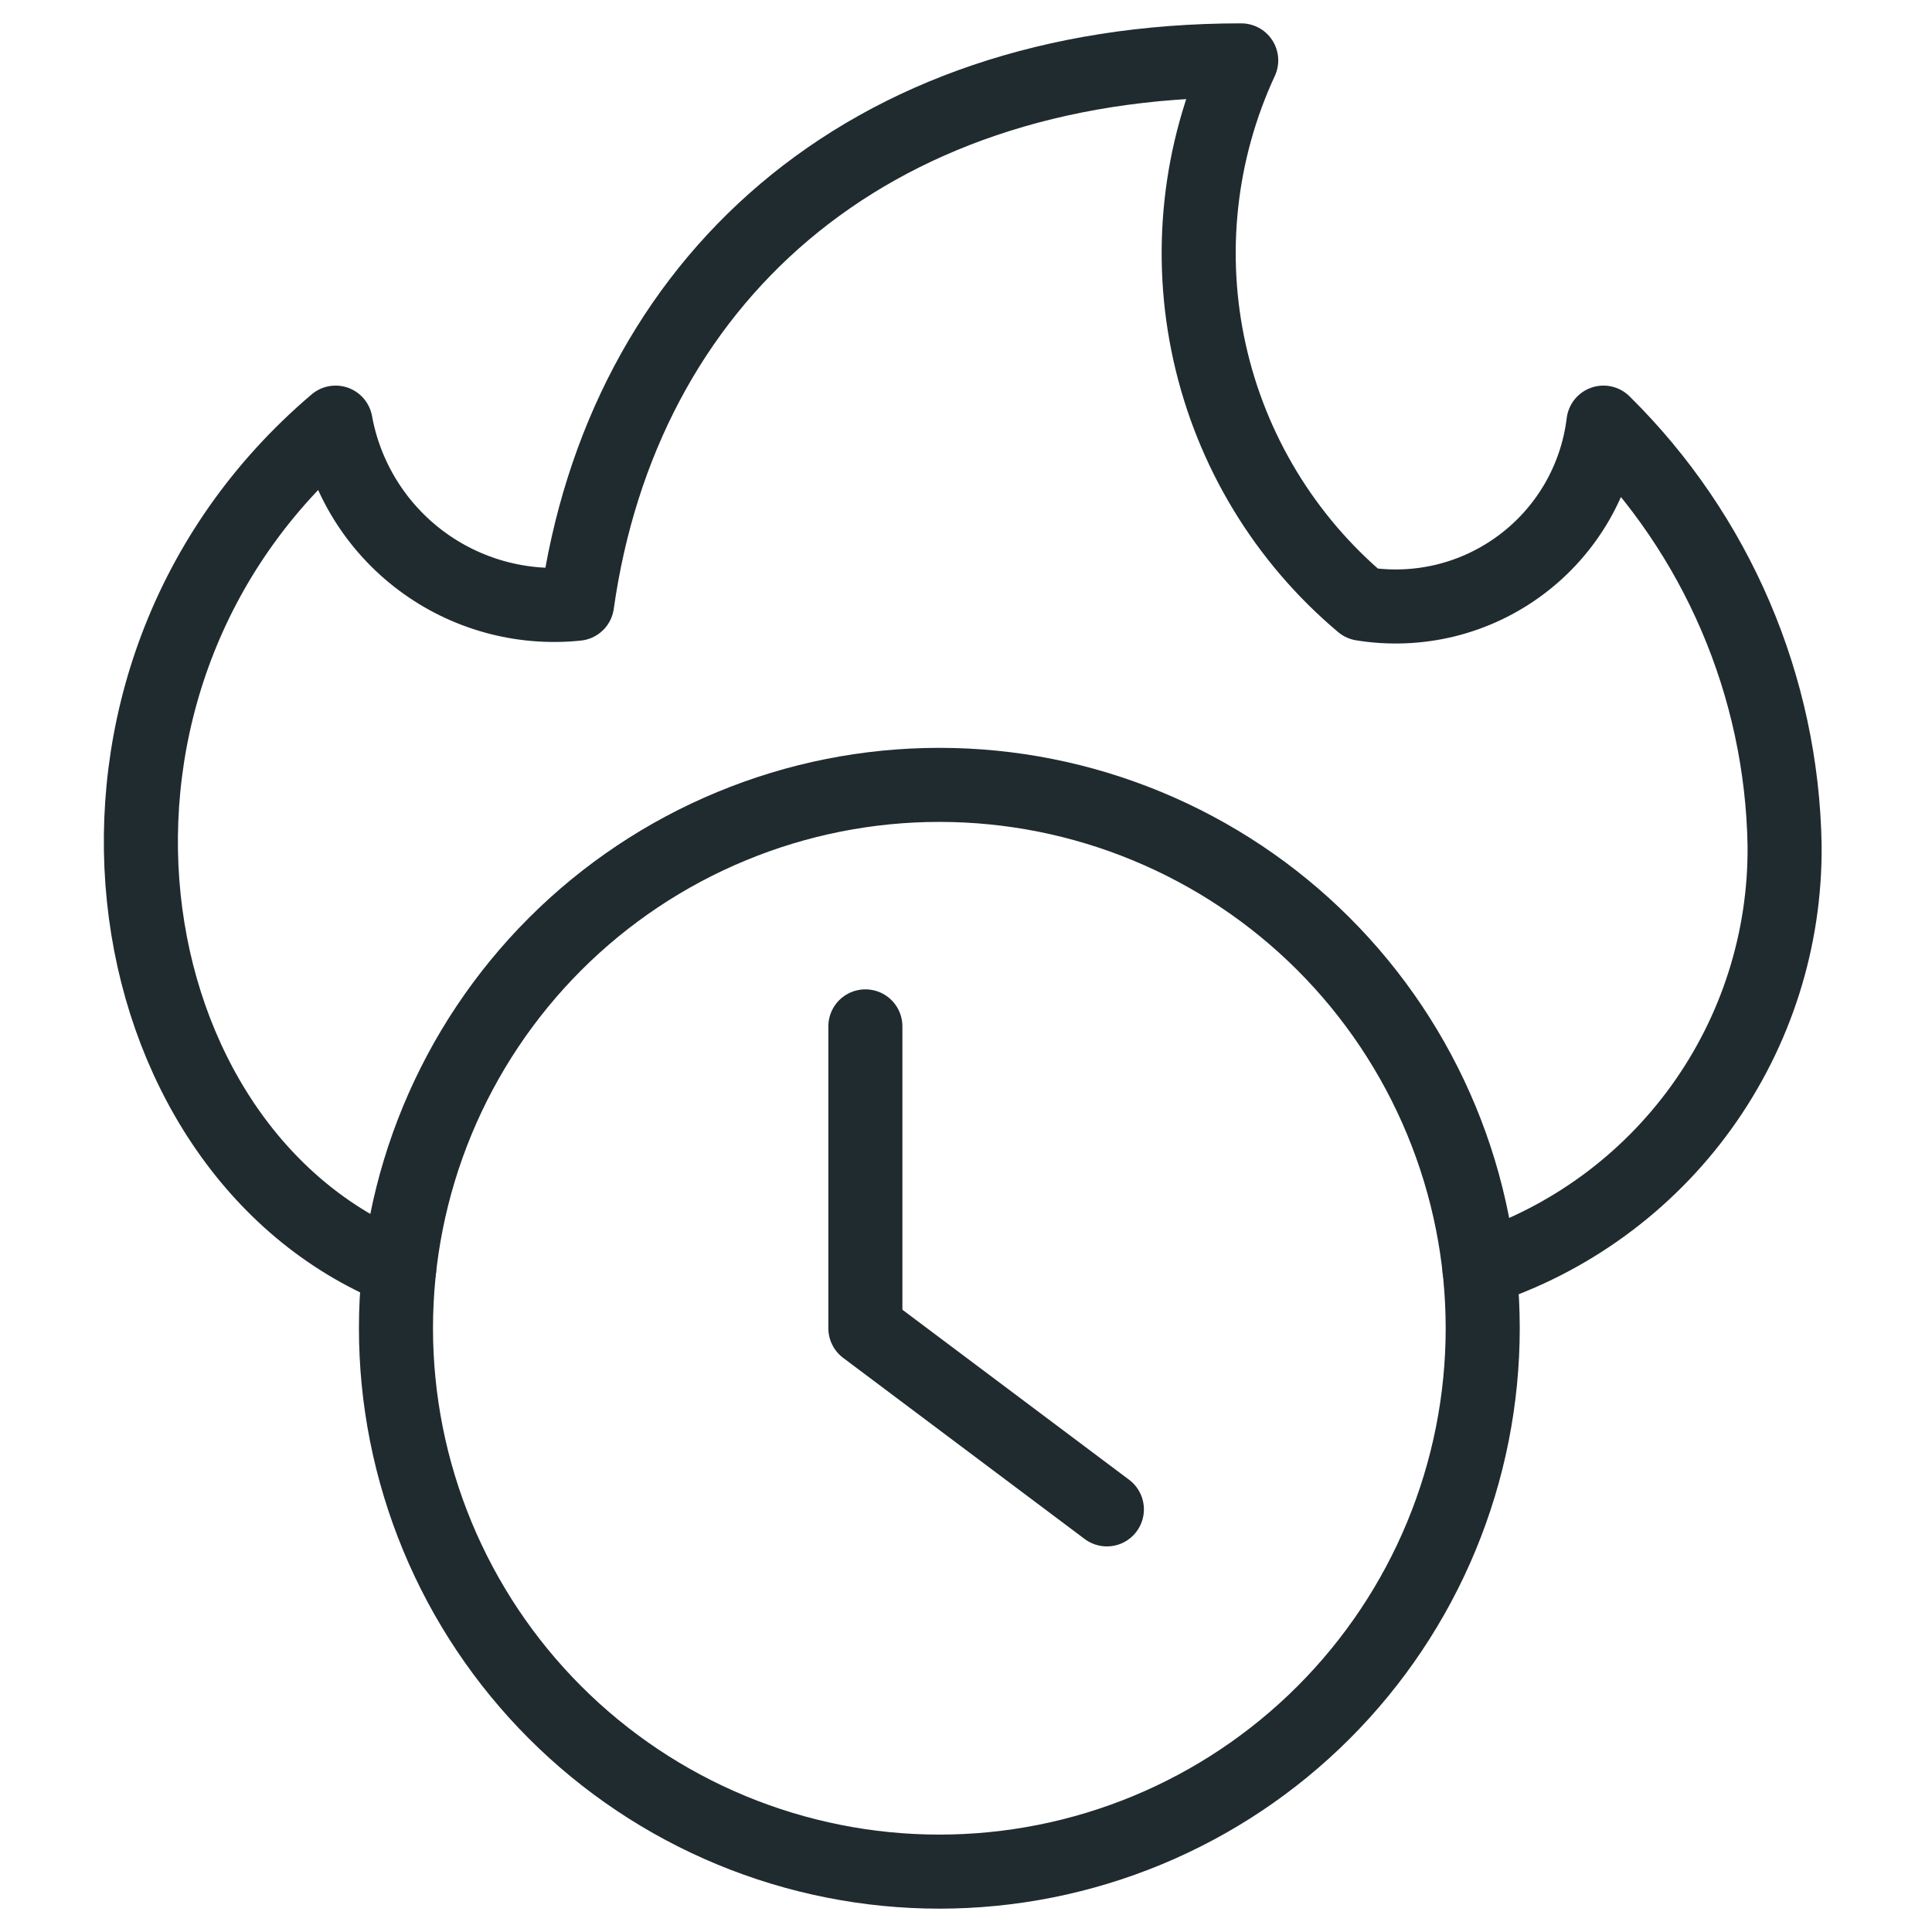 <svg width="60" height="60" viewBox="0 0 60 60" fill="none" xmlns="http://www.w3.org/2000/svg">
<path d="M12.297 41.25C12.297 43.466 12.734 45.66 13.582 47.708C14.43 49.755 15.673 51.615 17.24 53.182C18.807 54.749 20.667 55.992 22.715 56.84C24.762 57.688 26.956 58.125 29.172 58.125C31.389 58.125 33.583 57.688 35.63 56.84C37.678 55.992 39.538 54.749 41.105 53.182C42.672 51.615 43.915 49.755 44.763 47.708C45.611 45.66 46.047 43.466 46.047 41.25C46.047 39.034 45.611 36.84 44.763 34.792C43.915 32.745 42.672 30.884 41.105 29.317C39.538 27.75 37.678 26.508 35.63 25.66C33.583 24.811 31.389 24.375 29.172 24.375C26.956 24.375 24.762 24.811 22.715 25.66C20.667 26.508 18.807 27.75 17.24 29.317C15.673 30.884 14.43 32.745 13.582 34.792C12.734 36.84 12.297 39.034 12.297 41.25Z" stroke="#202B30" stroke-width="2.3" stroke-linecap="round" stroke-linejoin="round"/>
<path d="M26.875 31.875V41.25L34.375 46.875" stroke="#202B30" stroke-width="2.3" stroke-linecap="round" stroke-linejoin="round"/>
<path d="M45.947 39.41C48.722 38.511 51.137 36.749 52.841 34.383C54.545 32.016 55.45 29.166 55.422 26.25C55.337 21.308 53.317 16.596 49.797 13.125C49.691 13.994 49.41 14.833 48.972 15.591C48.533 16.348 47.946 17.01 47.245 17.535C46.545 18.06 45.746 18.439 44.895 18.648C44.045 18.856 43.161 18.891 42.297 18.75C39.906 16.739 38.243 13.998 37.565 10.947C36.887 7.897 37.233 4.709 38.547 1.875C26.828 1.875 19.327 8.79 17.922 18.75C16.194 18.93 14.46 18.451 13.069 17.408C11.679 16.365 10.733 14.835 10.422 13.125C1.012 21.125 3.29 35.733 12.395 39.417" stroke="#202B30" stroke-width="2.3" stroke-linecap="round" stroke-linejoin="round"/>
</svg>
